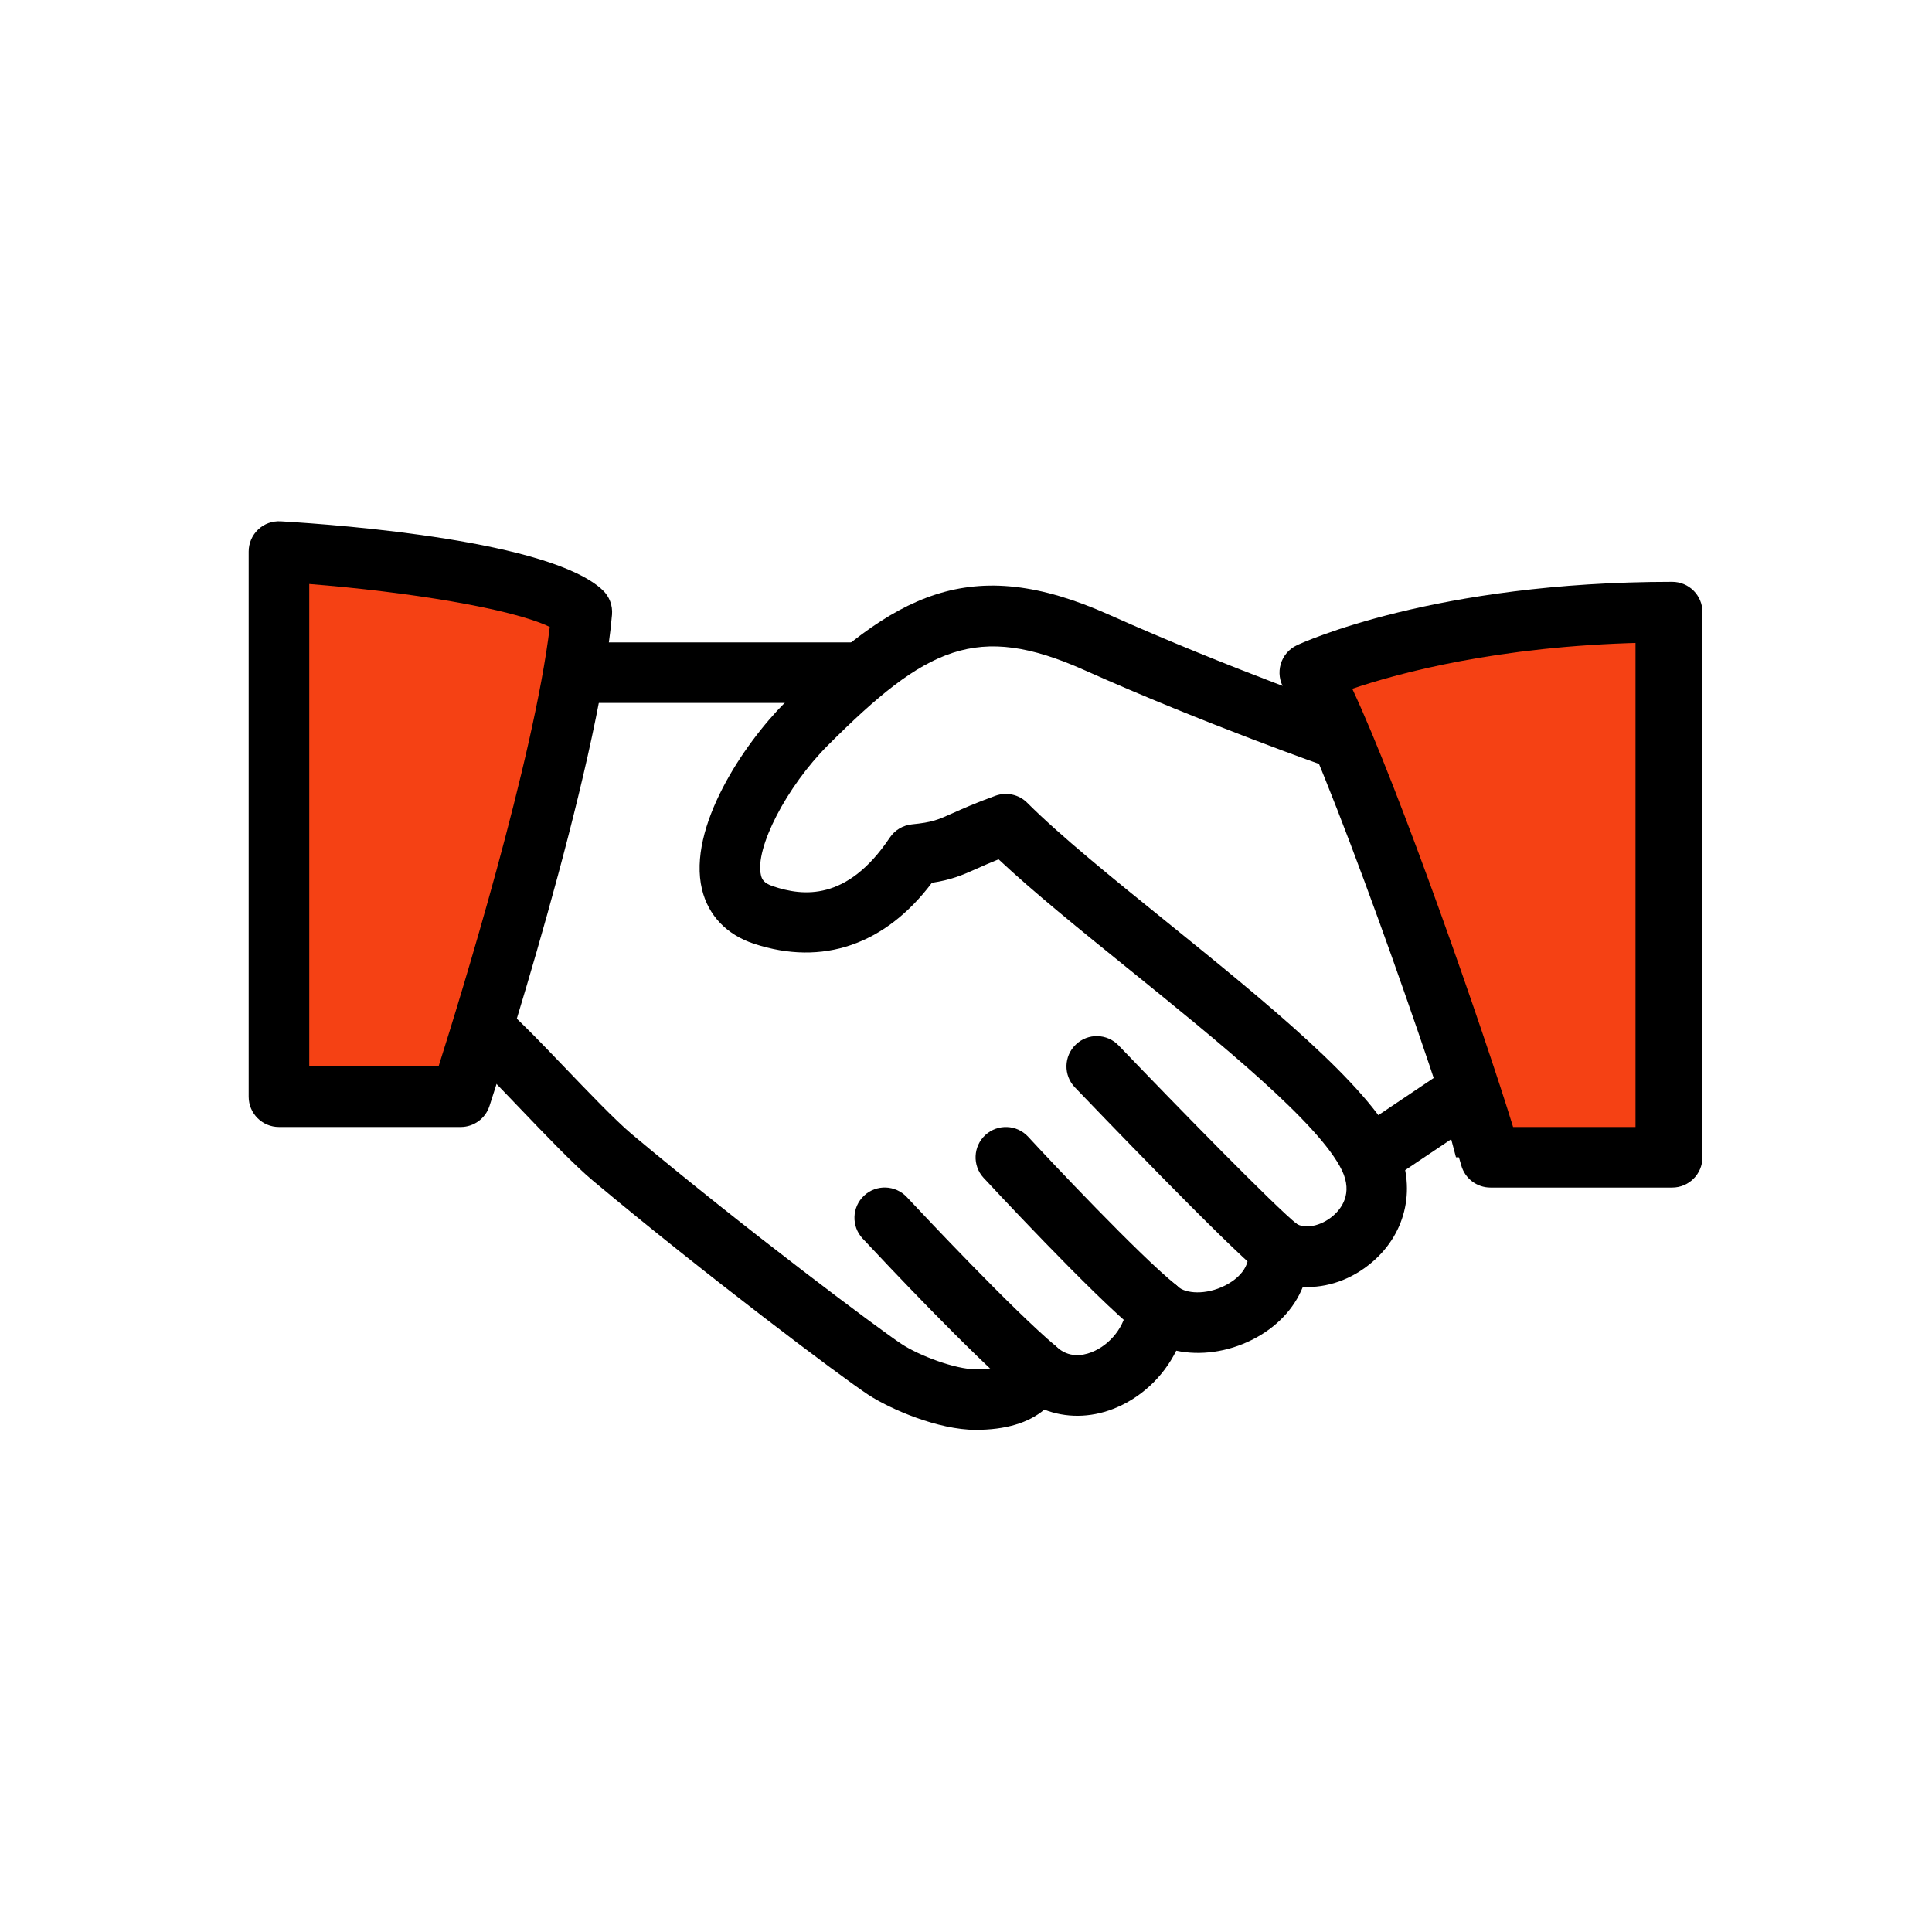 <svg xmlns="http://www.w3.org/2000/svg" width="101" height="101" viewBox="0 0 101 101" fill="none"><path d="M14.5 57V28.5L28 30.5L30.5 32.5L24 57H14.5Z" fill="#F54114" stroke="black"></path><path d="M86 60V31.5L72.5 33.5L70 35.5L76.5 60H86Z" fill="#F54114" stroke="black"></path><path d="M73.008 59.819C71.517 56.709 66.181 52.393 61.026 48.222C58.15 45.898 55.433 43.7 53.701 41.968C53.267 41.531 52.618 41.392 52.045 41.598C50.978 41.984 50.319 42.282 49.8 42.513C49.008 42.867 48.742 42.988 47.675 43.095C47.203 43.143 46.779 43.396 46.516 43.789C44.277 47.136 41.959 46.851 40.411 46.332C39.917 46.167 39.828 45.955 39.781 45.752C39.448 44.362 41.117 41.126 43.28 38.963C48.425 33.814 51.079 32.525 56.684 35.03C63.043 37.873 69.414 40.1 69.478 40.122C70.31 40.41 71.207 39.973 71.495 39.146C71.78 38.32 71.346 37.417 70.519 37.129C70.456 37.107 64.211 34.925 57.979 32.135C50.718 28.89 46.734 31.027 41.044 36.721C38.878 38.887 35.936 43.269 36.696 46.484C37.022 47.852 37.985 48.865 39.416 49.337C43.004 50.521 46.278 49.388 48.717 46.151C49.724 45.996 50.272 45.768 51.095 45.398C51.392 45.265 51.741 45.109 52.203 44.923C54.014 46.623 56.459 48.602 59.034 50.683C63.689 54.448 68.968 58.717 70.155 61.187C70.741 62.406 70.111 63.201 69.683 63.565C69.056 64.103 68.198 64.274 67.733 63.948C67.219 63.596 66.551 63.574 66.022 63.891C65.49 64.207 65.193 64.806 65.259 65.42C65.367 66.427 64.445 67.004 64.046 67.203C63.033 67.716 61.975 67.628 61.58 67.26C61.136 66.849 60.5 66.728 59.936 66.937C59.373 67.149 58.98 67.669 58.923 68.27C58.828 69.309 58.058 70.306 57.054 70.696C56.57 70.88 55.867 70.99 55.237 70.414C54.844 70.059 54.299 69.923 53.79 70.047C53.273 70.173 52.859 70.547 52.678 71.044C52.618 71.203 52.482 71.583 51 71.583C49.945 71.583 48.048 70.87 47.121 70.256C46.009 69.524 39.039 64.325 33.02 59.283C32.174 58.571 30.711 57.044 29.419 55.695C28.273 54.498 27.224 53.412 26.686 52.956C26.012 52.386 25.014 52.472 24.454 53.143C23.89 53.811 23.972 54.812 24.64 55.376C25.131 55.79 26.081 56.794 27.13 57.887C28.542 59.362 30.002 60.889 30.983 61.712C36.88 66.649 43.967 71.978 45.379 72.906C46.544 73.673 49.056 74.749 51 74.749C52.561 74.749 53.761 74.391 54.594 73.692C55.709 74.125 56.975 74.129 58.194 73.654C59.635 73.096 60.82 71.972 61.491 70.611C62.739 70.876 64.167 70.69 65.465 70.037C66.735 69.398 67.653 68.419 68.109 67.276C69.37 67.342 70.668 66.896 71.741 65.974C73.559 64.42 74.059 62.001 73.008 59.819Z" fill="black"></path><path d="M44.667 33.583H30.417C29.543 33.583 28.833 34.292 28.833 35.166C28.833 36.04 29.543 36.749 30.417 36.749H44.667C45.541 36.749 46.25 36.04 46.25 35.166C46.25 34.292 45.541 33.583 44.667 33.583Z" fill="black"></path><path d="M77.647 56.449C77.157 55.724 76.175 55.525 75.45 56.019L70.82 59.128C70.095 59.616 69.902 60.601 70.39 61.326C70.697 61.779 71.197 62.026 71.707 62.026C72.008 62.026 72.315 61.94 72.587 61.757L77.217 58.647C77.942 58.159 78.135 57.175 77.647 56.449Z" fill="black"></path><path d="M67.818 64.005C66.684 63.112 61.614 57.922 58.48 54.654C57.875 54.021 56.871 53.998 56.241 54.606C55.607 55.211 55.588 56.215 56.193 56.845C57.007 57.694 64.186 65.177 65.855 66.494C66.143 66.722 66.491 66.833 66.833 66.833C67.299 66.833 67.764 66.624 68.081 66.228C68.622 65.544 68.505 64.547 67.818 64.005Z" fill="black"></path><path d="M61.491 67.181C59.594 65.664 54.828 60.601 53.752 59.429C53.156 58.783 52.159 58.745 51.513 59.334C50.87 59.926 50.826 60.93 51.418 61.573C51.475 61.633 57.162 67.773 59.512 69.654C59.803 69.886 60.155 70 60.5 70C60.962 70 61.424 69.794 61.738 69.407C62.283 68.723 62.172 67.726 61.491 67.181Z" fill="black"></path><path d="M55.19 70.37C52.932 68.467 48.312 63.549 47.409 62.583C46.811 61.944 45.807 61.909 45.17 62.507C44.531 63.106 44.499 64.106 45.094 64.746C46.393 66.136 50.813 70.823 53.147 72.793C53.445 73.043 53.806 73.166 54.167 73.166C54.616 73.166 55.066 72.973 55.38 72.603C55.943 71.931 55.858 70.934 55.19 70.37Z" fill="black"></path><path d="M31.506 30.85C28.792 28.279 17.94 27.446 14.678 27.253C14.229 27.23 13.814 27.379 13.497 27.68C13.181 27.978 13 28.396 13 28.833V57.333C13 58.207 13.709 58.916 14.583 58.916H24.083C24.767 58.916 25.375 58.476 25.587 57.824C25.819 57.114 31.275 40.369 31.994 32.136C32.035 31.654 31.858 31.179 31.506 30.85ZM22.927 55.749H16.167V30.53C21.256 30.932 26.747 31.806 28.741 32.775C27.902 39.71 24.105 52.032 22.927 55.749Z" fill="black"></path><path d="M87.417 30.416C74.984 30.416 68.087 33.599 67.799 33.731C67.388 33.925 67.08 34.282 66.954 34.716C66.827 35.15 66.89 35.616 67.128 36.002C69.085 39.153 75.212 56.652 76.39 60.92C76.58 61.608 77.204 62.083 77.917 62.083H87.417C88.291 62.083 89 61.373 89 60.499V31.999C89 31.122 88.291 30.416 87.417 30.416ZM85.833 58.916H79.101C77.6 54.027 73.167 41.278 70.694 36.008C73.11 35.188 78.3 33.779 85.833 33.602V58.916Z" fill="black"></path></svg>